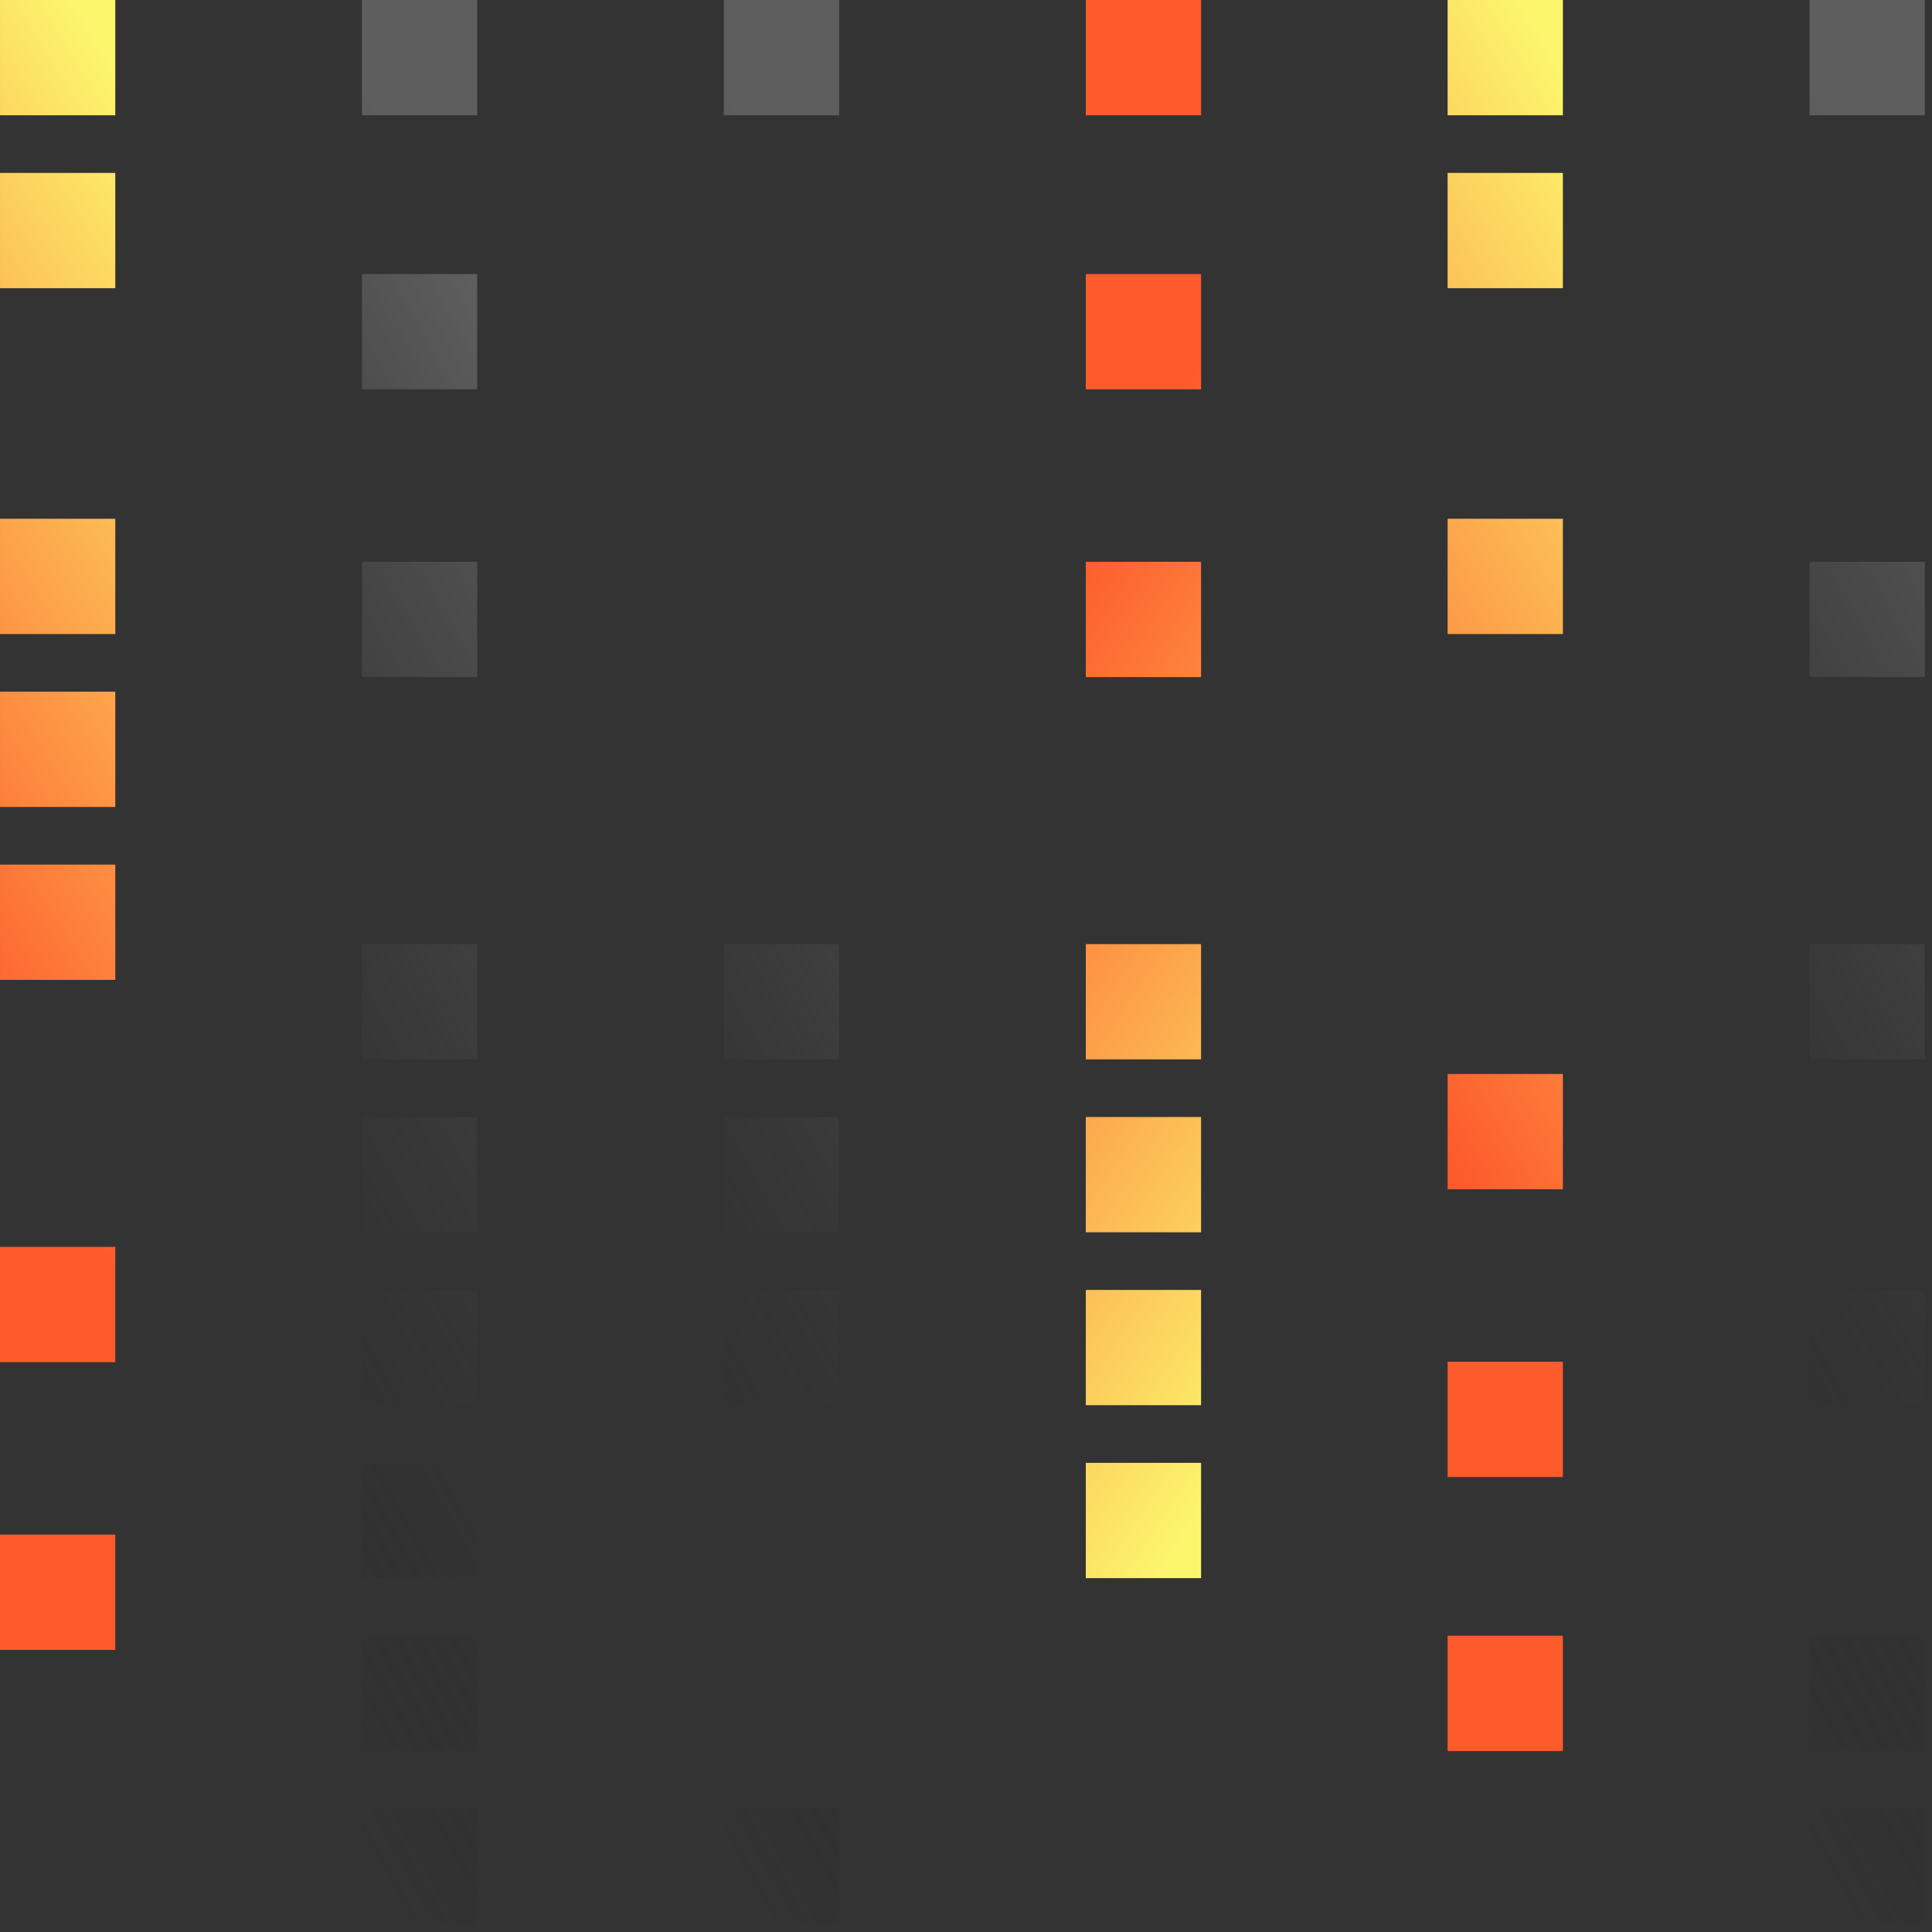 <svg width="141" height="141" viewBox="0 0 141 141" fill="none" xmlns="http://www.w3.org/2000/svg">
<rect x="0" y="0" width="141" height="141" fill="#333333" stroke="none"/>
<path fill-rule="evenodd" clip-rule="evenodd" d="M0.001 0H8.414V8.413H0.001V0ZM8.414 12.62H0.001V21.033H8.414V12.62ZM0.001 37.86H8.414V46.273H0.001V37.86ZM8.414 50.48H0.001V58.893H8.414V50.48ZM0.001 91H8.414V99.413H0.001V91ZM8.414 112H0.001V120.413H8.414V112ZM0.001 63.1H8.414V71.513H0.001V63.1Z" fill="url(#paint0_linear_6013_540)"/>
<path fill-rule="evenodd" clip-rule="evenodd" d="M34.827 140.413H26.414V132H34.827V140.413ZM26.414 127.793H34.827V119.38H26.414V127.793ZM34.827 115.173H26.414V106.76H34.827V115.173ZM26.414 102.553H34.827V94.14H26.414V102.553ZM34.827 89.933H26.414V81.52H34.827V89.933ZM34.827 49.413H26.414V41H34.827V49.413ZM26.414 28.413H34.827V20H26.414V28.413ZM34.827 77.314H26.414V68.9H34.827V77.314ZM26.414 8.413H34.827V-0H26.414V8.413Z" fill="url(#paint1_linear_6013_540)"/>
<path fill-rule="evenodd" clip-rule="evenodd" d="M61.241 140.413H52.828V132H61.241V140.413ZM52.828 102.553H61.241V94.14H52.828V102.553ZM61.241 89.933H52.828V81.52H61.241V89.933ZM61.241 77.314H52.828V68.9H61.241V77.314ZM52.828 8.413H61.241V-0H52.828V8.413Z" fill="url(#paint2_linear_6013_540)"/>
<path fill-rule="evenodd" clip-rule="evenodd" d="M79.243 115.174H87.656V106.761H79.243V115.174ZM87.656 102.554H79.243V94.141H87.656V102.554ZM79.243 89.934H87.656V81.521H79.243V89.934ZM79.243 49.414H87.656V41H79.243V49.414ZM87.656 28.414H79.243V20H87.656V28.414ZM79.243 77.314H87.656V68.901H79.243V77.314ZM87.656 8.414H79.243V0H87.656V8.414Z" fill="url(#paint3_linear_6013_540)"/>
<path fill-rule="evenodd" clip-rule="evenodd" d="M105.649 0H114.062V8.413H105.649V0ZM114.062 12.62H105.649V21.033H114.062V12.62ZM105.649 37.86H114.062V46.273H105.649V37.86ZM105.649 78.38H114.062V86.793H105.649V78.38ZM105.649 99.38H114.062V107.793H105.649V99.38ZM114.062 119.38H105.649V127.793H114.062V119.38Z" fill="url(#paint4_linear_6013_540)"/>
<path fill-rule="evenodd" clip-rule="evenodd" d="M140.476 140.413H132.062V132H140.476V140.413ZM132.062 127.793H140.476V119.38H132.062V127.793ZM140.476 102.553H132.062V94.14H140.476V102.553ZM132.062 49.413H140.476V41H132.062V49.413ZM140.476 77.314H132.062V68.9H140.476V77.314ZM132.062 8.413H140.476V-0H132.062V8.413Z" fill="url(#paint5_linear_6013_540)"/>
<defs>
<linearGradient id="paint0_linear_6013_540" x1="5.892" y1="88.758" x2="45.334" y2="64.405" gradientUnits="userSpaceOnUse">
<stop stop-color="#FD5B2C"/>
<stop offset="1" stop-color="#FCF66D"/>
</linearGradient>
<linearGradient id="paint1_linear_6013_540" x1="27.827" y1="8.913" x2="-26.852" y2="39.493" gradientUnits="userSpaceOnUse">
<stop stop-color="#5E5E5E"/>
<stop offset="1" stop-color="#1F1F1F" stop-opacity="0"/>
</linearGradient>
<linearGradient id="paint2_linear_6013_540" x1="54.242" y1="8.913" x2="-0.438" y2="39.493" gradientUnits="userSpaceOnUse">
<stop stop-color="#5E5E5E"/>
<stop offset="1" stop-color="#1F1F1F" stop-opacity="0"/>
</linearGradient>
<linearGradient id="paint3_linear_6013_540" x1="85.134" y1="30.278" x2="123.588" y2="55.101" gradientUnits="userSpaceOnUse">
<stop stop-color="#FD5B2C"/>
<stop offset="1" stop-color="#FCF66D"/>
</linearGradient>
<linearGradient id="paint4_linear_6013_540" x1="111.54" y1="94.198" x2="152.242" y2="70.518" gradientUnits="userSpaceOnUse">
<stop stop-color="#FD5B2C"/>
<stop offset="1" stop-color="#FCF66D"/>
</linearGradient>
<linearGradient id="paint5_linear_6013_540" x1="133.476" y1="8.913" x2="78.796" y2="39.493" gradientUnits="userSpaceOnUse">
<stop stop-color="#5E5E5E"/>
<stop offset="1" stop-color="#1F1F1F" stop-opacity="0"/>
</linearGradient>
</defs>
</svg>
